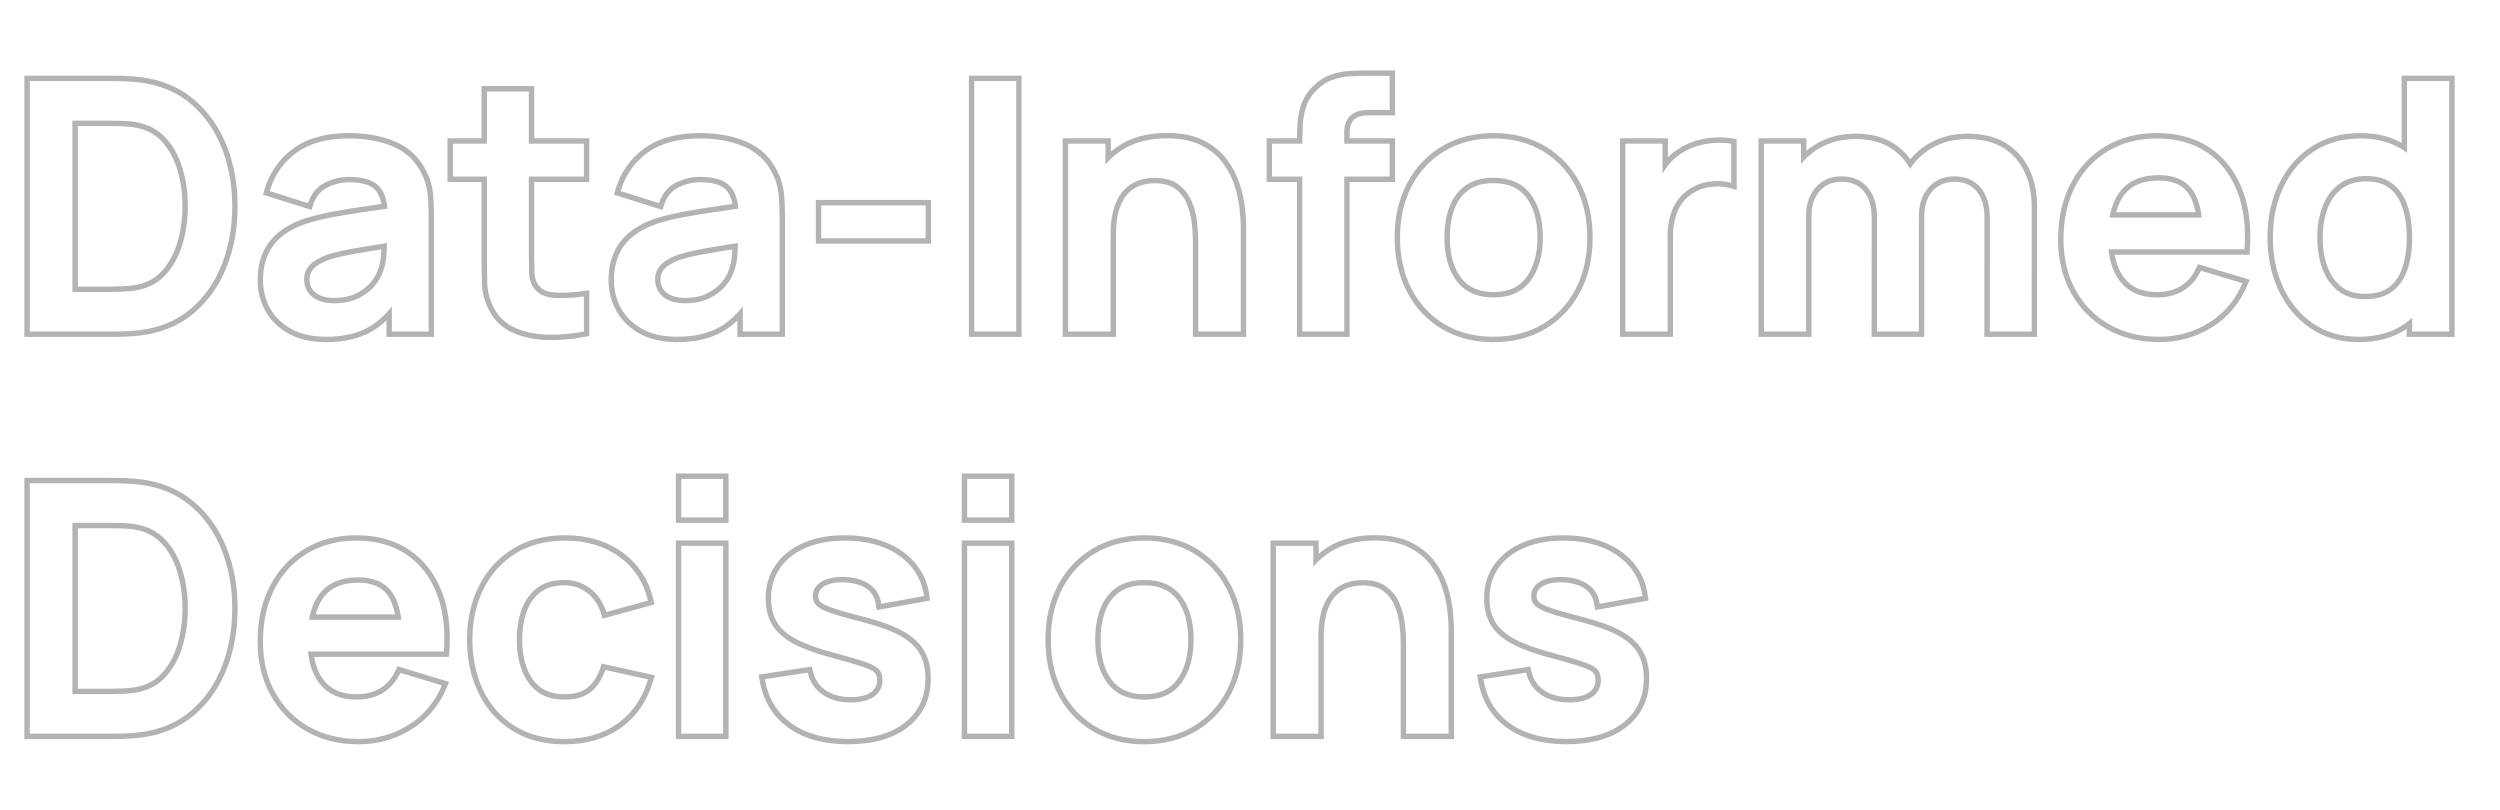 <svg xmlns="http://www.w3.org/2000/svg" xmlns:xlink="http://www.w3.org/1999/xlink" fill="none" width="460" height="149" viewBox="0 0 460 149"><defs><clipPath id="master_svg0_28_0"><rect x="0" y="0" width="460" height="149" rx="0"></rect></clipPath><clipPath id="master_svg1_28_3"><rect x="0" y="-2" width="747" height="151" rx="0"></rect></clipPath></defs><g clip-path="url(#master_svg0_28_0)"><g clip-path="url(#master_svg1_28_3)"><g><g><path d="M238.635,33.488L238.635,62L248.336,62L248.336,33.488L256.699,33.488L256.699,25.44L248.336,25.44L248.336,24.232Q248.336,22.852,249.13,22.036Q249.913,21.232,251.699,21.232L256.699,21.232L256.699,12.96L251.379,12.96Q250.087,12.96,248.406,13.036Q246.594,13.117,244.732,13.797Q242.78,14.509,241.156,16.317Q239.828,17.778,239.301,19.572Q238.808,21.257,238.718,22.95Q238.649,24.285,238.637,25.44L233.056,25.44L233.056,33.488L238.635,33.488ZM238.635,32.488L239.635,32.488L239.635,61L247.336,61L247.336,32.488L255.699,32.488L255.699,26.44L247.336,26.44L247.336,24.232Q247.336,22.446,248.413,21.339Q249.491,20.232,251.699,20.232L255.699,20.232L255.699,13.96L251.379,13.96Q250.11,13.96,248.451,14.035Q246.792,14.109,245.075,14.736Q243.358,15.362,241.896,16.989Q240.723,18.28,240.261,19.853Q239.8,21.426,239.717,23.002Q239.649,24.31,239.637,25.44Q239.635,25.671,239.635,25.896L239.635,26.44L234.056,26.44L234.056,32.488L238.635,32.488ZM4.48,13.92L4.48,62L20.158,62Q20.749,62,22.484,61.965Q24.262,61.929,25.892,61.726Q31.674,61.006,35.685,57.623Q39.661,54.269,41.706,49.115Q43.728,44.018,43.728,37.96Q43.728,31.907,41.706,26.81Q39.661,21.656,35.685,18.3Q31.674,14.914,25.895,14.195Q24.257,13.985,22.485,13.952Q20.759,13.92,20.158,13.92L4.48,13.92ZM178.272,13.92L178.272,62L187.974,62L187.974,13.92L178.272,13.92ZM442.838,60.518L442.838,62L451.654,62L451.654,13.92L441.899,13.92L441.899,26.277Q438.659,24.48,434.291,24.48Q429.084,24.48,425.226,27.021Q421.387,29.549,419.291,33.914Q417.216,38.234,417.216,43.709Q417.216,49.118,419.267,53.452Q421.338,57.829,425.108,60.385Q428.907,62.96,434.003,62.96Q439.222,62.96,442.838,60.518ZM442.838,59.289Q442.657,59.424,442.472,59.555Q439.059,61.96,434.003,61.96Q429.214,61.96,425.67,59.558Q422.126,57.155,420.171,53.024Q418.216,48.894,418.216,43.709Q418.216,38.461,420.192,34.347Q422.168,30.232,425.776,27.856Q429.384,25.48,434.291,25.48Q438.732,25.48,441.899,27.436Q442.234,27.643,442.555,27.872Q442.729,27.996,442.899,28.125L442.899,14.92L450.654,14.92L450.654,61L443.838,61L443.838,58.463Q443.358,58.897,442.838,59.289ZM442.838,49.99Q442.905,49.811,442.968,49.627Q443.838,47.064,443.838,43.709Q443.838,40.344,442.966,37.787Q442.956,37.76,442.947,37.733Q442.894,37.58,442.838,37.432Q442.451,36.414,441.899,35.588Q441.2,34.544,440.238,33.805Q438.382,32.382,435.443,32.382Q432.328,32.382,430.317,33.907Q428.307,35.432,427.341,38.003Q426.376,40.574,426.376,43.709Q426.376,46.877,427.325,49.454Q428.275,52.03,430.219,53.544Q432.163,55.058,435.176,55.058Q438.28,55.058,440.189,53.624Q441.961,52.293,442.838,49.99ZM442.838,43.709Q442.838,40.51,442.019,38.11Q441.245,35.839,439.629,34.599Q438.042,33.382,435.443,33.382Q432.664,33.382,430.921,34.704Q429.141,36.054,428.277,38.355Q427.376,40.755,427.376,43.709Q427.376,46.699,428.263,49.108Q429.114,51.416,430.833,52.755Q432.506,54.058,435.176,54.058Q437.946,54.058,439.588,52.825Q441.251,51.576,442.021,49.306Q442.838,46.899,442.838,43.709ZM5.48,61L20.158,61Q20.738,61,22.464,60.966Q24.19,60.931,25.768,60.734Q31.256,60.05,35.04,56.859Q38.824,53.667,40.776,48.747Q42.728,43.827,42.728,37.96Q42.728,32.099,40.776,27.178Q38.824,22.258,35.04,19.064Q31.256,15.869,25.768,15.186Q24.184,14.984,22.467,14.952Q20.75,14.92,20.158,14.92L5.48,14.92L5.48,61ZM179.272,61L186.974,61L186.974,14.92L179.272,14.92L179.272,61ZM100.698,62.565Q104.095,62.659,107.62,61.982L108.432,61.826L108.432,53.394L107.291,53.556Q104.173,53.999,101.764,53.788Q99.747,53.611,98.858,52.14Q98.386,51.362,98.346,50.05Q98.299,48.489,98.299,46.451L98.299,33.488L108.432,33.488L108.432,25.44L98.299,25.44L98.299,15.84L88.597,15.84L88.597,25.44L82.336,25.44L82.336,33.488L88.597,33.488L88.597,46.877Q88.597,49.852,88.667,52.198Q88.743,54.761,90.051,57.231Q91.555,60.003,94.454,61.266Q97.216,62.469,100.698,62.565ZM88.597,32.488L89.597,32.488L89.597,46.877Q89.597,49.838,89.666,52.168Q89.736,54.499,90.931,56.755Q92.269,59.224,94.853,60.349Q97.437,61.474,100.726,61.565Q104.014,61.656,107.432,61L107.432,54.547Q106.923,54.619,106.432,54.674Q103.803,54.971,101.677,54.784Q99.155,54.563,98.002,52.659Q97.394,51.656,97.346,50.08Q97.299,48.504,97.299,46.451L97.299,32.488L107.432,32.488L107.432,26.44L97.299,26.44L97.299,16.84L89.597,16.84L89.597,26.44L83.336,26.44L83.336,32.488L88.597,32.488ZM20.158,52.726L14.32,52.726L14.32,23.195L20.158,23.195Q21.103,23.195,22.582,23.237Q23.986,23.277,25.079,23.508Q27.938,24.054,29.776,26.053Q31.683,28.127,32.613,31.202Q33.568,34.354,33.568,37.96Q33.568,41.437,32.638,44.592Q31.731,47.67,29.832,49.798Q28.009,51.843,25.081,52.412Q23.992,52.617,22.581,52.67Q21.115,52.726,20.158,52.726ZM14.32,22.194L20.158,22.194Q21.118,22.194,22.611,22.237Q24.104,22.28,25.266,22.525Q28.451,23.133,30.512,25.376Q32.574,27.619,33.571,30.912Q34.568,34.205,34.568,37.96Q34.568,41.581,33.597,44.875Q32.627,48.168,30.579,50.464Q28.53,52.76,25.266,53.395Q24.104,53.614,22.619,53.67Q21.134,53.726,20.158,53.726L13.32,53.726L13.32,22.194L14.32,22.194ZM219.488,44.349L219.488,62L229.296,62L229.296,41.704Q229.296,40.42,229.083,38.366Q228.864,36.263,228.13,33.924Q227.376,31.522,225.804,29.395Q224.192,27.213,221.482,25.836Q218.77,24.459,214.707,24.459Q209.54,24.459,205.972,26.733Q205.139,27.264,204.4,27.881L204.4,25.44L195.531,25.44L195.531,62L205.339,62L205.339,43.24Q205.339,40.251,205.99,38.367Q206.622,36.543,207.621,35.546Q208.617,34.552,209.83,34.149Q211.114,33.722,212.414,33.722Q214.854,33.722,216.206,34.713Q217.605,35.738,218.302,37.334Q219.048,39.04,219.263,40.876Q219.488,42.802,219.488,44.349ZM205.339,37.276Q205.979,35.771,206.915,34.838Q208.078,33.677,209.515,33.2Q210.952,32.722,212.414,32.722Q215.182,32.722,216.798,33.907Q218.414,35.091,219.219,36.933Q220.024,38.776,220.256,40.76Q220.488,42.744,220.488,44.349L220.488,61L228.296,61L228.296,41.704Q228.296,40.472,228.088,38.469Q227.88,36.466,227.176,34.224Q226.472,31.981,225,29.989Q223.528,27.997,221.029,26.728Q218.531,25.459,214.707,25.459Q209.832,25.459,206.509,27.576Q205.358,28.31,204.4,29.22Q203.87,29.724,203.4,30.281L203.4,26.44L196.531,26.44L196.531,61L204.339,61L204.339,43.24Q204.339,42.683,204.36,42.161Q204.463,39.722,205.045,38.04Q205.183,37.641,205.339,37.276ZM53.151,61.416Q55.965,62.96,59.987,62.96Q64.903,62.96,68.253,61.086Q69.768,60.239,71.104,58.966L71.104,62L79.866,62L79.866,39.795Q79.866,37.483,79.669,35.529Q79.459,33.438,78.449,31.466Q76.574,27.703,72.743,26.06Q69.062,24.48,64.243,24.48Q57.802,24.48,53.93,27.331Q50.05,30.187,48.67,34.884L48.393,35.826L57.322,38.622L57.63,37.686Q58.37,35.44,60.173,34.53Q62.134,33.541,64.222,33.541Q67.677,33.541,69.005,34.931Q69.886,35.852,70.179,37.532L67.072,37.986Q63.764,38.456,60.954,38.991Q58.104,39.534,55.929,40.246Q53.021,41.246,51.148,42.825Q49.233,44.439,48.305,46.648Q47.392,48.82,47.392,51.528Q47.392,54.636,48.844,57.235Q50.31,59.856,53.151,61.416ZM71.168,37.388Q71.25,37.863,71.289,38.387Q70.789,38.461,70.298,38.532Q68.722,38.762,67.213,38.976Q63.928,39.442,61.141,39.974Q58.355,40.504,56.254,41.192Q53.523,42.131,51.792,43.59Q50.062,45.048,49.227,47.035Q48.392,49.022,48.392,51.528Q48.392,54.376,49.717,56.747Q51.043,59.118,53.632,60.539Q56.222,61.96,59.987,61.96Q64.643,61.96,67.765,60.214Q69.565,59.206,71.104,57.541Q71.619,56.984,72.104,56.354L72.104,61L78.866,61L78.866,39.795Q78.866,37.534,78.674,35.63Q78.482,33.726,77.555,31.912Q75.842,28.477,72.349,26.979Q68.856,25.48,64.243,25.48Q58.131,25.48,54.523,28.136Q51.315,30.497,49.943,34.216Q49.863,34.433,49.79,34.654Q49.706,34.907,49.63,35.165L56.68,37.373Q57.55,34.733,59.723,33.637Q61.896,32.541,64.222,32.541Q68.104,32.541,69.728,34.24Q70.824,35.386,71.168,37.388ZM117.727,61.416Q120.541,62.96,124.563,62.96Q129.479,62.96,132.829,61.086Q134.344,60.239,135.68,58.966L135.68,62L144.443,62L144.443,39.795Q144.443,37.483,144.245,35.529Q144.035,33.438,143.025,31.466Q141.15,27.703,137.319,26.06Q133.638,24.48,128.818,24.48Q122.378,24.48,118.506,27.331Q114.626,30.187,113.246,34.884L112.969,35.826L121.898,38.622L122.206,37.686Q122.946,35.44,124.749,34.53Q126.71,33.541,128.798,33.541Q132.253,33.541,133.581,34.931Q134.462,35.852,134.755,37.532L131.648,37.986Q128.34,38.456,125.53,38.991Q122.68,39.534,120.505,40.246Q117.597,41.246,115.724,42.825Q113.809,44.439,112.881,46.648Q111.968,48.82,111.968,51.528Q111.968,54.636,113.42,57.235Q114.886,59.856,117.727,61.416ZM135.744,37.388Q135.826,37.863,135.865,38.387Q135.366,38.46,134.874,38.532Q133.298,38.762,131.789,38.976Q128.504,39.442,125.717,39.974Q122.93,40.504,120.83,41.192Q118.099,42.131,116.368,43.59Q114.637,45.048,113.803,47.035Q112.968,49.022,112.968,51.528Q112.968,54.376,114.293,56.747Q115.619,59.118,118.208,60.539Q120.798,61.96,124.563,61.96Q129.219,61.96,132.341,60.214Q134.141,59.206,135.68,57.541Q136.195,56.984,136.68,56.354L136.68,61L143.443,61L143.443,39.795Q143.443,37.534,143.251,35.63Q143.059,33.726,142.131,31.912Q140.419,28.477,136.925,26.979Q133.432,25.48,128.818,25.48Q122.706,25.48,119.099,28.136Q115.891,30.497,114.519,34.216Q114.439,34.432,114.366,34.654Q114.282,34.907,114.206,35.165L121.256,37.373Q122.126,34.733,124.299,33.637Q126.472,32.541,128.798,32.541Q132.68,32.541,134.304,34.24Q135.4,35.386,135.744,37.388ZM265.219,60.48Q269.324,62.96,274.802,62.96Q280.246,62.96,284.365,60.502Q288.491,58.04,290.779,53.678Q293.051,49.348,293.051,43.709Q293.051,38.121,290.796,33.794Q288.525,29.435,284.403,26.957Q280.286,24.48,274.802,24.48Q269.424,24.48,265.318,26.919Q261.208,29.361,258.9,33.719Q256.608,38.048,256.608,43.709Q256.608,49.302,258.851,53.633Q261.111,57.998,265.219,60.48ZM387.606,60.553Q391.8,62.96,397.31,62.96Q402.598,62.96,406.993,60.222Q411.414,57.468,413.516,52.493L413.949,51.467L404.429,48.604L404.063,49.386Q403.069,51.505,401.264,52.618Q399.447,53.739,396.883,53.739Q392.952,53.739,390.94,51.232Q389.581,49.539,389.105,46.875L413.903,46.875L413.971,45.947Q414.441,39.488,412.523,34.698Q410.576,29.834,406.557,27.155Q402.545,24.48,396.883,24.48Q391.52,24.48,387.414,26.919Q383.301,29.363,380.986,33.79Q378.688,38.184,378.688,44.093Q378.688,49.61,381.039,53.865Q383.401,58.139,387.606,60.553ZM410.203,45.875L412.974,45.875Q413.427,39.646,411.595,35.069Q409.763,30.494,406.003,27.987Q402.243,25.48,396.883,25.48Q391.795,25.48,387.925,27.779Q384.056,30.077,381.872,34.254Q379.688,38.429,379.688,44.093Q379.688,49.352,381.915,53.382Q384.142,57.411,388.104,59.686Q392.067,61.96,397.31,61.96Q402.312,61.96,406.464,59.374Q410.2,57.046,412.176,53.022Q412.396,52.574,412.595,52.104L411.631,51.814L404.968,49.811Q403.848,52.2,401.789,53.469Q399.731,54.739,396.883,54.739Q392.472,54.739,390.16,51.859Q388.596,49.911,388.09,46.875Q388.009,46.389,387.955,45.875L410.203,45.875ZM388.354,39.04Q388.235,39.523,388.143,40.04L405.14,40.04Q405.076,39.522,404.989,39.04Q404.509,36.38,403.336,34.819Q401.384,32.221,397.203,32.221Q392.472,32.221,390.16,35.155Q388.93,36.716,388.354,39.04ZM403.975,39.04Q403.535,36.748,402.537,35.42Q400.885,33.221,397.203,33.221Q392.957,33.221,390.945,35.774Q389.91,37.087,389.386,39.04L403.975,39.04ZM344.384,40.093L344.373,60.999L344.373,62L354.064,62L354.073,41.481L354.075,41.482L354.075,39.73Q354.075,37.686,354.823,36.27Q355.554,34.887,356.778,34.17Q358.013,33.446,359.603,33.446Q362.144,33.446,363.613,35.108Q365.131,36.824,365.131,40.018L365.12,61L365.12,62L374.821,62L374.832,38.066Q374.832,32.07,371.528,28.354Q368.18,24.586,361.982,24.586Q358.271,24.586,355.24,26.233Q353.051,27.422,351.512,29.289Q350.259,27.563,348.401,26.387Q345.556,24.586,341.395,24.586Q337.607,24.586,334.555,26.265Q333.373,26.915,332.379,27.748L332.379,25.44L323.563,25.44L323.563,62L333.317,62L333.317,39.73Q333.317,36.862,334.855,35.127Q336.346,33.446,338.835,33.446Q341.408,33.446,342.869,35.126Q344.384,36.867,344.384,40.093ZM333.012,36.16Q333.432,35.225,334.107,34.464Q335.896,32.446,338.835,32.446Q341.864,32.446,343.624,34.469Q345.384,36.494,345.384,40.093L345.374,60L345.373,61L346.373,61.001L353.064,61L353.064,60L353.073,40.891L353.074,39.73L353.074,39.73Q353.075,39.145,353.131,38.603Q353.295,37.022,353.937,35.805L353.939,35.803Q354.803,34.168,356.272,33.307Q357.742,32.446,359.603,32.446Q362.595,32.446,364.363,34.446Q366.131,36.446,366.131,40.019L366.121,60L366.12,61L367.12,61.001L373.822,61L373.822,60L373.832,38.066Q373.832,32.451,370.781,29.018Q367.731,25.586,361.982,25.586Q358.526,25.586,355.718,27.112Q353.562,28.283,352.09,30.168Q351.752,30.6,351.451,31.069Q351.186,30.578,350.878,30.127Q349.692,28.387,347.867,27.232Q345.267,25.586,341.395,25.586Q337.864,25.586,335.037,27.142Q333.546,27.962,332.379,29.093Q331.845,29.611,331.379,30.193L331.379,26.44L324.563,26.44L324.563,61L332.317,61L332.317,39.73Q332.317,39.128,332.379,38.568Q332.524,37.246,333.012,36.16ZM298.08,25.44L298.08,62L307.835,62L307.835,43.442Q307.835,41.575,308.277,39.995Q308.707,38.464,309.6,37.272Q310.476,36.103,311.887,35.329Q313.322,34.505,315.088,34.354Q316.889,34.199,318.267,34.6L319.547,34.973L319.547,25.582L318.699,25.452Q317.032,25.195,315.289,25.314Q313.541,25.434,311.88,25.949Q310.198,26.47,308.806,27.416Q307.756,28.071,306.896,28.949L306.896,25.44L298.08,25.44ZM306.896,30.468Q306.841,30.539,306.786,30.611Q306.297,31.263,305.896,31.977L305.896,26.44L299.08,26.44L299.08,61L306.835,61L306.835,43.442Q306.835,41.438,307.315,39.726Q307.794,38.013,308.8,36.672Q309.806,35.33,311.389,34.461Q313.016,33.528,315.002,33.357Q316.377,33.239,317.547,33.42Q318.067,33.5,318.547,33.64L318.547,26.44Q316.989,26.2,315.358,26.312Q313.726,26.424,312.176,26.904Q310.627,27.384,309.352,28.254Q307.934,29.135,306.896,30.468ZM265.736,59.624Q269.603,61.96,274.802,61.96Q279.971,61.96,283.853,59.643Q287.736,57.326,289.893,53.214Q292.051,49.102,292.051,43.709Q292.051,38.366,289.909,34.256Q287.768,30.147,283.888,27.813Q280.008,25.48,274.802,25.48Q269.699,25.48,265.829,27.779Q261.96,30.077,259.784,34.187Q257.608,38.296,257.608,43.709Q257.608,49.058,259.739,53.174Q261.87,57.288,265.736,59.624ZM281.637,51.656Q279.384,54.739,274.802,54.739Q270.354,54.739,268.061,51.744Q265.768,48.75,265.768,43.709Q265.768,40.446,266.736,37.971Q267.704,35.496,269.701,34.099Q271.699,32.702,274.802,32.702Q279.325,32.702,281.608,35.696Q283.89,38.69,283.89,43.709Q283.89,48.574,281.637,51.656ZM280.83,51.066Q278.876,53.739,274.802,53.739Q270.848,53.739,268.855,51.136Q266.768,48.411,266.768,43.709Q266.768,40.634,267.667,38.335Q268.525,36.142,270.274,34.918Q272.014,33.702,274.802,33.702Q278.83,33.702,280.813,36.302Q282.89,39.028,282.89,43.709Q282.89,48.247,280.83,51.066ZM150.112,36.789L150.112,44.838L171.312,44.838L171.312,36.789L150.112,36.789ZM151.112,42.838L151.112,43.838L170.312,43.838L170.312,37.789L151.112,37.789L151.112,42.838ZM65.537,53.982Q63.899,54.806,61.512,54.806Q59.906,54.806,58.869,54.331Q57.903,53.888,57.429,53.147Q56.955,52.404,56.955,51.432Q56.955,50.591,57.311,49.99Q57.693,49.344,58.439,48.838Q59.263,48.278,60.467,47.832Q61.787,47.395,63.499,47.044Q65.261,46.682,67.737,46.281L70.161,45.891Q70.146,46.257,70.126,46.655Q70.042,48.385,69.504,49.699L69.487,49.739L69.474,49.781Q69.16,50.796,68.178,51.973Q67.202,53.144,65.537,53.982ZM70.198,44.871Q70.691,44.791,71.203,44.709Q71.19,45.183,71.169,45.729Q71.15,46.191,71.125,46.704Q71.032,48.605,70.43,50.077Q70.056,51.283,68.946,52.614Q67.838,53.944,65.987,54.875Q64.136,55.806,61.512,55.806Q59.688,55.806,58.453,55.24Q57.219,54.674,56.587,53.686Q55.955,52.696,55.955,51.432Q55.955,50.317,56.451,49.48Q56.947,48.642,57.877,48.01Q58.808,47.379,60.136,46.888Q61.518,46.43,63.299,46.064Q65.08,45.699,67.579,45.293Q68.773,45.1,70.198,44.871ZM130.113,53.982Q128.475,54.806,126.088,54.806Q124.482,54.806,123.445,54.331Q122.479,53.888,122.005,53.147Q121.531,52.404,121.531,51.432Q121.531,50.591,121.887,49.99Q122.269,49.344,123.015,48.838Q123.839,48.278,125.043,47.832Q126.363,47.395,128.075,47.044Q129.837,46.682,132.313,46.281L134.737,45.891Q134.722,46.257,134.702,46.655Q134.618,48.385,134.08,49.699L134.063,49.739L134.05,49.781Q133.736,50.796,132.754,51.973Q131.778,53.144,130.113,53.982ZM134.774,44.871Q135.267,44.791,135.779,44.709Q135.767,45.183,135.745,45.729Q135.726,46.19,135.701,46.704Q135.608,48.605,135.006,50.077Q134.632,51.283,133.523,52.614Q132.414,53.944,130.563,54.875Q128.712,55.806,126.088,55.806Q124.264,55.806,123.029,55.24Q121.795,54.674,121.163,53.686Q120.531,52.696,120.531,51.432Q120.531,50.317,121.027,49.48Q121.523,48.642,122.453,48.01Q123.384,47.379,124.712,46.888Q126.094,46.43,127.874,46.064Q129.656,45.699,132.155,45.293Q133.349,45.1,134.774,44.871ZM124.352,87.12L124.352,96.202L134.054,96.202L134.054,87.12L124.352,87.12ZM176.96,87.12L176.96,96.202L186.662,96.202L186.662,87.12L176.96,87.12ZM4.48,87.92L4.48,136L20.158,136Q20.748,136,22.484,135.965Q24.262,135.929,25.891,135.726Q31.674,135.006,35.685,131.623Q39.661,128.269,41.706,123.115Q43.728,118.018,43.728,111.96Q43.728,105.907,41.706,100.81Q39.661,95.656,35.685,92.3Q31.674,88.914,25.895,88.195Q24.257,87.985,22.485,87.952Q20.759,87.92,20.158,87.92L4.48,87.92ZM125.352,95.202L133.054,95.202L133.054,88.12L125.352,88.12L125.352,95.202ZM177.96,95.202L185.662,95.202L185.662,88.12L177.96,88.12L177.96,95.202ZM5.48,134L5.48,135L20.158,135Q20.738,135,22.464,134.965Q24.19,134.931,25.768,134.734Q31.256,134.051,35.04,130.859Q38.824,127.666,40.776,122.747Q42.728,117.826,42.728,111.96Q42.728,106.099,40.776,101.178Q38.824,96.259,35.04,93.064Q31.256,89.869,25.768,89.186Q24.184,88.984,22.467,88.952Q20.75,88.92,20.158,88.92L5.48,88.92L5.48,134ZM20.158,126.725L14.32,126.725L14.32,97.195L20.158,97.195Q21.103,97.195,22.582,97.237Q23.985,97.277,25.079,97.508Q27.938,98.054,29.776,100.053Q31.683,102.127,32.613,105.202Q33.568,108.354,33.568,111.96Q33.568,115.437,32.638,118.592Q31.731,121.67,29.832,123.798Q28.009,125.843,25.081,126.412Q23.992,126.617,22.581,126.67Q21.115,126.725,20.158,126.725ZM14.32,96.195L20.158,96.195Q21.118,96.195,22.611,96.238Q24.104,96.28,25.266,96.525Q28.451,97.134,30.512,99.376Q32.574,101.619,33.571,104.912Q34.568,108.205,34.568,111.96Q34.568,115.581,33.597,118.875Q32.627,122.168,30.579,124.464Q28.53,126.76,25.266,127.394Q24.104,127.613,22.619,127.669Q21.134,127.725,20.158,127.725L13.32,127.725L13.32,96.195L14.32,96.195ZM257.728,118.35L257.728,136L267.536,136L267.536,115.704Q267.536,114.42,267.323,112.366Q267.104,110.263,266.37,107.924Q265.616,105.522,264.044,103.395Q262.432,101.213,259.722,99.836Q257.01,98.458,252.947,98.458Q247.78,98.458,244.212,100.733Q243.379,101.264,242.64,101.881L242.64,99.44L233.771,99.44L233.771,136L243.579,136L243.579,117.24Q243.579,114.251,244.23,112.367Q244.862,110.543,245.861,109.546Q246.857,108.552,248.07,108.149Q249.354,107.723,250.654,107.723Q253.094,107.723,254.447,108.713Q255.845,109.738,256.542,111.334Q257.288,113.04,257.503,114.876Q257.728,116.802,257.728,118.35ZM243.579,111.276Q244.219,109.771,245.155,108.838Q246.318,107.678,247.755,107.2Q249.192,106.723,250.654,106.723Q253.422,106.723,255.038,107.906Q256.654,109.091,257.459,110.934Q258.264,112.776,258.496,114.76Q258.728,116.744,258.728,118.35L258.728,135L266.536,135L266.536,115.704Q266.536,114.472,266.328,112.47Q266.12,110.467,265.416,108.224Q264.712,105.981,263.24,103.99Q261.768,101.997,259.269,100.728Q256.771,99.459,252.947,99.459Q248.072,99.459,244.749,101.576Q243.598,102.31,242.64,103.22Q242.11,103.724,241.64,104.281L241.64,100.44L234.771,100.44L234.771,135L242.579,135L242.579,117.24Q242.579,116.683,242.6,116.161Q242.703,113.722,243.285,112.04Q243.423,111.641,243.579,111.276ZM56.31,134.553Q60.504,136.96,66.014,136.96Q71.302,136.96,75.697,134.222Q80.118,131.468,82.22,126.493L82.653,125.467L73.133,122.604L72.767,123.386Q71.773,125.505,69.968,126.618Q68.151,127.738,65.587,127.738Q61.656,127.738,59.644,125.232Q58.285,123.539,57.809,120.874L82.607,120.874L82.675,119.947Q83.145,113.488,81.227,108.698Q79.279,103.834,75.261,101.155Q71.249,98.48,65.587,98.48Q60.224,98.48,56.118,100.919Q52.005,103.363,49.69,107.79Q47.392,112.184,47.392,118.093Q47.392,123.61,49.743,127.865Q52.105,132.139,56.31,134.553ZM78.907,119.874L81.678,119.874Q82.131,113.645,80.299,109.07Q78.467,104.494,74.707,101.987Q70.946,99.48,65.587,99.48Q60.499,99.48,56.629,101.779Q52.76,104.077,50.576,108.254Q48.392,112.429,48.392,118.093Q48.392,123.352,50.619,127.381Q52.846,131.411,56.808,133.686Q60.771,135.96,66.014,135.96Q71.016,135.96,75.168,133.374Q78.904,131.046,80.88,127.022Q81.1,126.574,81.299,126.104L80.335,125.814L73.672,123.811Q72.552,126.2,70.493,127.47Q68.435,128.738,65.587,128.738Q61.176,128.738,58.864,125.859Q57.3,123.911,56.794,120.874Q56.713,120.389,56.659,119.874L78.907,119.874ZM57.058,113.04Q56.939,113.523,56.847,114.04L73.844,114.04Q73.78,113.522,73.693,113.04Q73.213,110.38,72.04,108.819Q70.088,106.221,65.907,106.221Q61.176,106.221,58.864,109.155Q57.634,110.716,57.058,113.04ZM72.679,113.04Q72.239,110.748,71.241,109.42Q69.589,107.221,65.907,107.221Q61.661,107.221,59.649,109.774Q58.614,111.087,58.09,113.04L72.679,113.04ZM94.195,134.422Q98.221,136.96,103.848,136.96Q109.964,136.96,114.224,133.939Q118.505,130.902,120.187,125.293L120.497,124.262L110.721,122.097L110.432,122.944Q109.625,125.313,108.083,126.544Q106.586,127.738,103.848,127.738Q100.017,127.738,98.111,125.109Q96.095,122.328,96.08,117.723Q96.09,114.734,96.956,112.411Q97.78,110.198,99.482,108.94Q101.159,107.702,103.848,107.702Q106.166,107.702,107.986,109.06Q109.813,110.424,110.596,112.911L110.885,113.829L120.427,111.219L120.202,110.277Q118.895,104.797,114.515,101.625Q110.172,98.48,103.954,98.48Q98.418,98.48,94.368,100.978Q90.32,103.476,88.117,107.852Q85.937,112.185,85.92,117.723Q85.937,123.173,88.042,127.504Q90.172,131.886,94.195,134.422ZM145.026,133.887Q149.28,136.949,156.019,136.949Q163.042,136.949,167.101,133.757Q171.27,130.478,171.27,124.782Q171.27,121.828,170.031,119.709Q168.79,117.585,166.079,116.095Q163.5,114.677,159.23,113.572Q155.227,112.558,153.242,111.878Q151.446,111.263,150.939,110.736Q150.544,110.325,150.544,109.71Q150.544,108.541,151.716,107.859Q153.127,107.038,155.546,107.166Q158.066,107.309,159.54,108.412Q160.917,109.442,161.15,111.226L161.286,112.266L171.133,110.492L171.004,109.543Q170.544,106.152,168.433,103.635Q166.346,101.147,162.99,99.803Q159.689,98.48,155.475,98.48Q151.147,98.48,147.906,99.864Q144.592,101.28,142.743,103.904Q140.875,106.555,140.875,110.104Q140.875,112.983,142.139,115.048Q143.402,117.109,146.211,118.567Q148.874,119.95,153.319,121.108Q157.183,122.137,159.026,122.795Q160.637,123.37,161.024,123.863Q161.376,124.311,161.376,125.134Q161.376,126.556,160.265,127.353Q158.998,128.262,156.563,128.262Q153.71,128.262,151.878,126.976Q150.101,125.729,149.59,123.541L149.379,122.639L139.59,124.138L139.758,125.139Q140.7,130.771,145.026,133.887ZM200.963,134.48Q205.068,136.96,210.547,136.96Q215.99,136.96,220.11,134.502Q224.235,132.04,226.523,127.678Q228.795,123.348,228.795,117.709Q228.795,112.121,226.54,107.794Q224.269,103.435,220.147,100.957Q216.03,98.48,210.547,98.48Q205.168,98.48,201.062,100.919Q196.952,103.361,194.644,107.719Q192.352,112.048,192.352,117.709Q192.352,123.302,194.595,127.633Q196.855,131.998,200.963,134.48ZM277.218,133.887Q281.472,136.949,288.211,136.949Q295.234,136.949,299.293,133.757Q303.462,130.478,303.462,124.782Q303.462,121.828,302.223,119.709Q300.982,117.585,298.271,116.095Q295.692,114.677,291.422,113.572Q287.419,112.558,285.434,111.878Q283.638,111.263,283.131,110.736Q282.736,110.325,282.736,109.71Q282.736,108.541,283.908,107.859Q285.319,107.038,287.738,107.166Q290.258,107.309,291.732,108.412Q293.109,109.442,293.342,111.226L293.478,112.266L303.325,110.492L303.196,109.543Q302.736,106.152,300.625,103.635Q298.538,101.147,295.182,99.803Q291.881,98.48,287.666,98.48Q283.339,98.48,280.098,99.864Q276.784,101.28,274.935,103.904Q273.066,106.555,273.066,110.104Q273.066,112.983,274.331,115.048Q275.594,117.109,278.403,118.567Q281.066,119.95,285.511,121.108Q289.375,122.137,291.218,122.795Q292.829,123.37,293.216,123.863Q293.568,124.311,293.568,125.134Q293.568,126.556,292.457,127.353Q291.19,128.262,288.755,128.262Q285.902,128.262,284.07,126.976Q282.293,125.729,281.782,123.541L281.571,122.639L271.782,124.138L271.95,125.139Q272.892,130.771,277.218,133.887ZM124.352,99.44L124.352,136L134.054,136L134.054,99.44L124.352,99.44ZM176.96,99.44L176.96,136L186.662,136L186.662,99.44L176.96,99.44ZM94.728,133.576Q98.51,135.96,103.848,135.96Q109.646,135.96,113.646,133.123Q117.276,130.548,118.916,125.96Q119.083,125.493,119.23,125.006L118.25,124.789L111.379,123.266Q110.478,125.912,108.706,127.325Q106.936,128.738,103.848,128.738Q99.506,128.738,97.301,125.696Q95.096,122.653,95.08,117.72Q95.09,114.552,96.019,112.062Q96.946,109.571,98.888,108.136Q100.829,106.702,103.848,106.702Q106.498,106.702,108.584,108.259Q110.67,109.816,111.55,112.61L119.23,110.51Q118.008,105.39,113.928,102.435Q109.848,99.48,103.954,99.48Q98.701,99.48,94.894,101.829Q91.085,104.178,89.01,108.301Q86.936,112.424,86.92,117.72Q86.936,122.941,88.941,127.067Q90.946,131.192,94.728,133.576ZM145.611,133.075Q149.603,135.949,156.019,135.949Q162.696,135.949,166.483,132.971Q170.27,129.992,170.27,124.782Q170.27,122.098,169.168,120.213Q168.067,118.328,165.597,116.971Q163.128,115.613,158.984,114.541Q154.942,113.517,152.918,112.824Q150.894,112.131,150.219,111.429Q149.544,110.728,149.544,109.71Q149.544,107.966,151.213,106.995Q152.883,106.024,155.603,106.168Q158.424,106.328,160.139,107.611Q161.619,108.718,162.036,110.511Q162.102,110.795,162.142,111.096L163.127,110.918L170.014,109.678Q169.592,106.574,167.667,104.277Q165.742,101.981,162.619,100.731Q159.496,99.48,155.475,99.48Q151.352,99.48,148.299,100.784Q145.246,102.088,143.56,104.48Q141.875,106.872,141.875,110.104Q141.875,112.702,142.992,114.525Q144.11,116.35,146.672,117.68Q149.235,119.01,153.576,120.141Q157.48,121.181,159.363,121.853Q161.246,122.525,161.811,123.246Q162.376,123.965,162.376,125.134Q162.376,127.069,160.848,128.165Q159.32,129.262,156.563,129.262Q153.395,129.262,151.304,127.795Q149.214,126.328,148.616,123.768L141.733,124.822L140.744,124.973Q140.828,125.475,140.941,125.955Q142.002,130.476,145.611,133.075ZM201.48,133.624Q205.347,135.96,210.547,135.96Q215.715,135.96,219.597,133.643Q223.48,131.325,225.637,127.213Q227.795,123.101,227.795,117.709Q227.795,112.366,225.653,108.256Q223.512,104.147,219.632,101.813Q215.752,99.48,210.547,99.48Q205.443,99.48,201.573,101.779Q197.704,104.077,195.528,108.187Q193.352,112.296,193.352,117.709Q193.352,123.058,195.483,127.173Q197.614,131.288,201.48,133.624ZM277.803,133.075Q281.794,135.949,288.211,135.949Q294.888,135.949,298.674,132.971Q302.462,129.992,302.462,124.782Q302.462,122.098,301.36,120.213Q300.259,118.328,297.789,116.971Q295.32,115.613,291.176,114.541Q287.134,113.517,285.109,112.824Q283.086,112.131,282.411,111.429Q281.736,110.728,281.736,109.71Q281.736,107.966,283.405,106.995Q285.075,106.024,287.794,106.168Q290.616,106.328,292.33,107.611Q293.811,108.718,294.228,110.511Q294.294,110.795,294.333,111.096L295.319,110.918L302.205,109.678Q301.784,106.574,299.859,104.277Q297.934,101.981,294.811,100.731Q291.688,99.48,287.666,99.48Q283.544,99.48,280.491,100.784Q277.437,102.088,275.752,104.48Q274.066,106.872,274.066,110.104Q274.066,112.702,275.184,114.525Q276.302,116.35,278.864,117.68Q281.427,119.01,285.768,120.141Q289.672,121.181,291.554,121.853Q293.437,122.525,294.002,123.246Q294.568,123.965,294.568,125.134Q294.568,127.069,293.04,128.165Q291.512,129.262,288.755,129.262Q285.587,129.262,283.496,127.795Q281.406,126.328,280.808,123.768L273.925,124.822L272.936,124.973Q273.02,125.475,273.133,125.955Q274.194,130.476,277.803,133.075ZM125.352,135L133.054,135L133.054,100.44L125.352,100.44L125.352,135ZM177.96,135L185.662,135L185.662,100.44L177.96,100.44L177.96,135ZM217.381,125.656Q215.128,128.738,210.547,128.738Q206.099,128.738,203.805,125.744Q201.512,122.749,201.512,117.709Q201.512,114.445,202.48,111.971Q203.448,109.496,205.445,108.099Q207.443,106.702,210.547,106.702Q215.07,106.702,217.352,109.696Q219.635,112.691,219.635,117.709Q219.635,122.574,217.381,125.656ZM216.574,125.066Q214.62,127.738,210.547,127.738Q206.592,127.738,204.599,125.136Q202.512,122.411,202.512,117.709Q202.512,114.634,203.411,112.335Q204.269,110.142,206.018,108.918Q207.758,107.702,210.547,107.702Q214.574,107.702,216.557,110.302Q218.635,113.028,218.635,117.709Q218.635,122.247,216.574,125.066Z" fill-rule="evenodd" fill="#000000" fill-opacity="0.3" style="mix-blend-mode:passthrough"></path></g></g></g></g></svg>